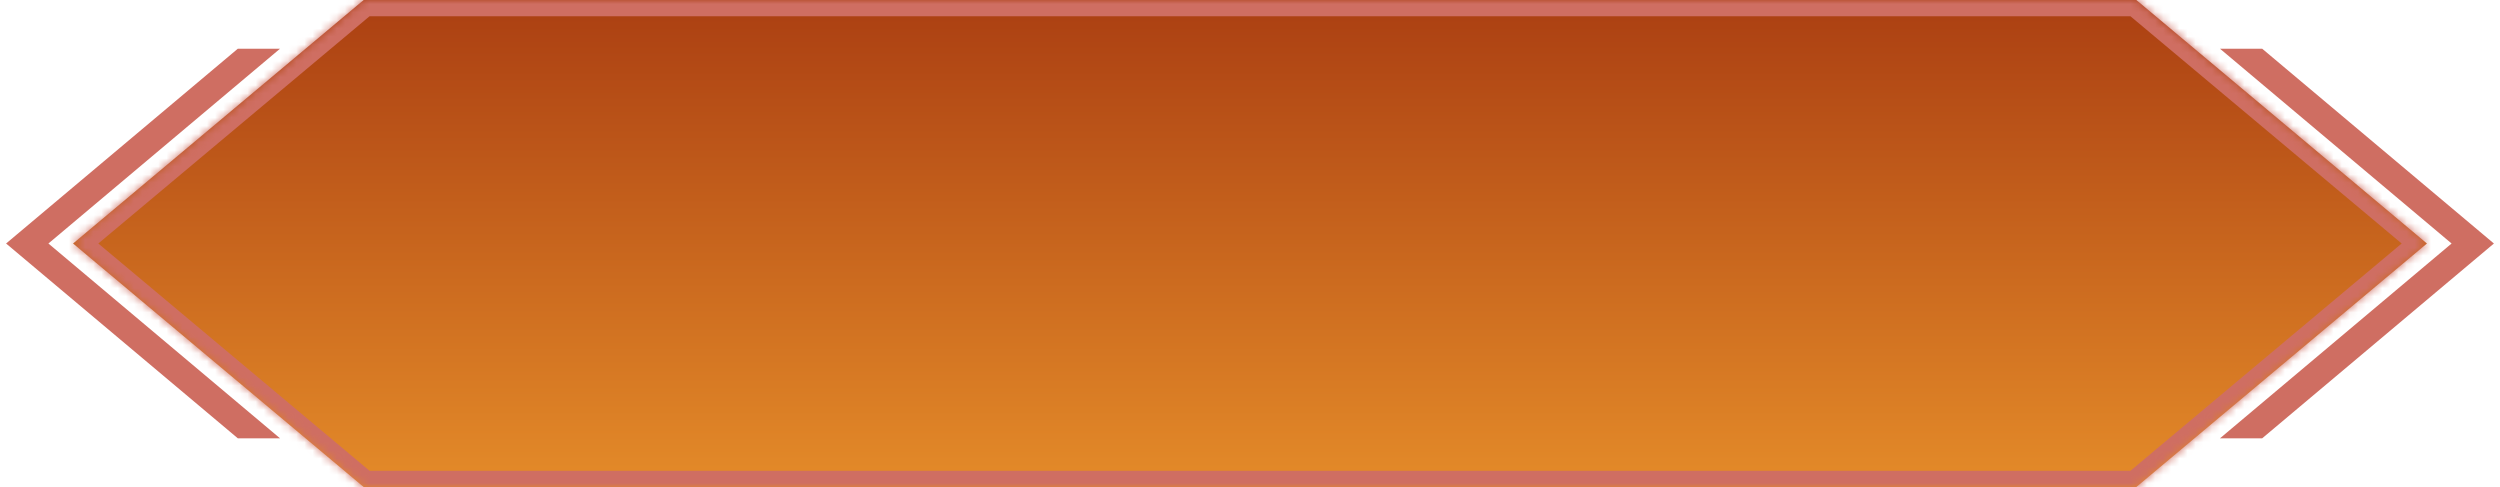 <svg xmlns="http://www.w3.org/2000/svg" fill="none" viewBox="0 0 308 60"><g clip-path="url(#a)"><mask id="c" fill="#fff"><path fill-rule="evenodd" d="M44.805 0 9 30l35.805 30h218.39L299 30 263.195 0H44.805Z" clip-rule="evenodd"/></mask><path fill="url(#b)" fill-rule="evenodd" d="M44.805 0 9 30l35.805 30h218.39L299 30 263.195 0H44.805Z" clip-rule="evenodd"/><path fill="#CF6E62" d="m9 30-1.284-1.533a2 2 0 0 0 0 3.066L9 30ZM44.805 0v-2a2 2 0 0 0-1.285.467L44.805 0Zm0 60-1.285 1.533a2 2 0 0 0 1.285.467v-2Zm218.39 0v2a2 2 0 0 0 1.285-.467L263.195 60ZM299 30l1.284 1.533a1.999 1.999 0 0 0 0-3.066L299 30ZM263.195 0l1.285-1.533A2 2 0 0 0 263.195-2v2ZM10.285 31.533l35.804-30-2.569-3.066-35.804 30 2.568 3.066Zm35.804 26.934-35.804-30-2.57 3.066 35.805 30 2.57-3.066ZM52 58h-7.195v4H52v-4Zm0 4h14v-4H52v4Zm14 0h176v-4H66v4Zm176 0h10v-4h-10v4Zm10 0h11.195v-4H252v4Zm12.48-.467 35.804-30-2.568-3.066-35.805 30 2.569 3.066Zm35.804-33.066-35.804-30-2.569 3.066 35.805 30 2.568-3.066ZM263.195-2H252v4h11.195v-4ZM252-2h-10v4h10v-4Zm-10 0H66v4h176v-4ZM66-2H52v4h14v-4ZM44.805 2H52v-4h-7.195v4Z" mask="url(#c)"/><path fill="#CF6E62" d="M.75 30 29.3 6h5.2L5.964 30 34.5 54h-5.2L.75 30ZM307.25 30 278.699 6H273.5l28.536 24L273.5 54h5.199l28.551-24Z"/></g><defs><linearGradient id="b" x1="154" x2="154" y1="0" y2="60" gradientUnits="userSpaceOnUse"><stop stop-color="#AB3F12"/><stop offset="1" stop-color="#E48B29"/></linearGradient><clipPath id="a"><path fill="#fff" d="M0 0h308v60H0z"/></clipPath></defs></svg>